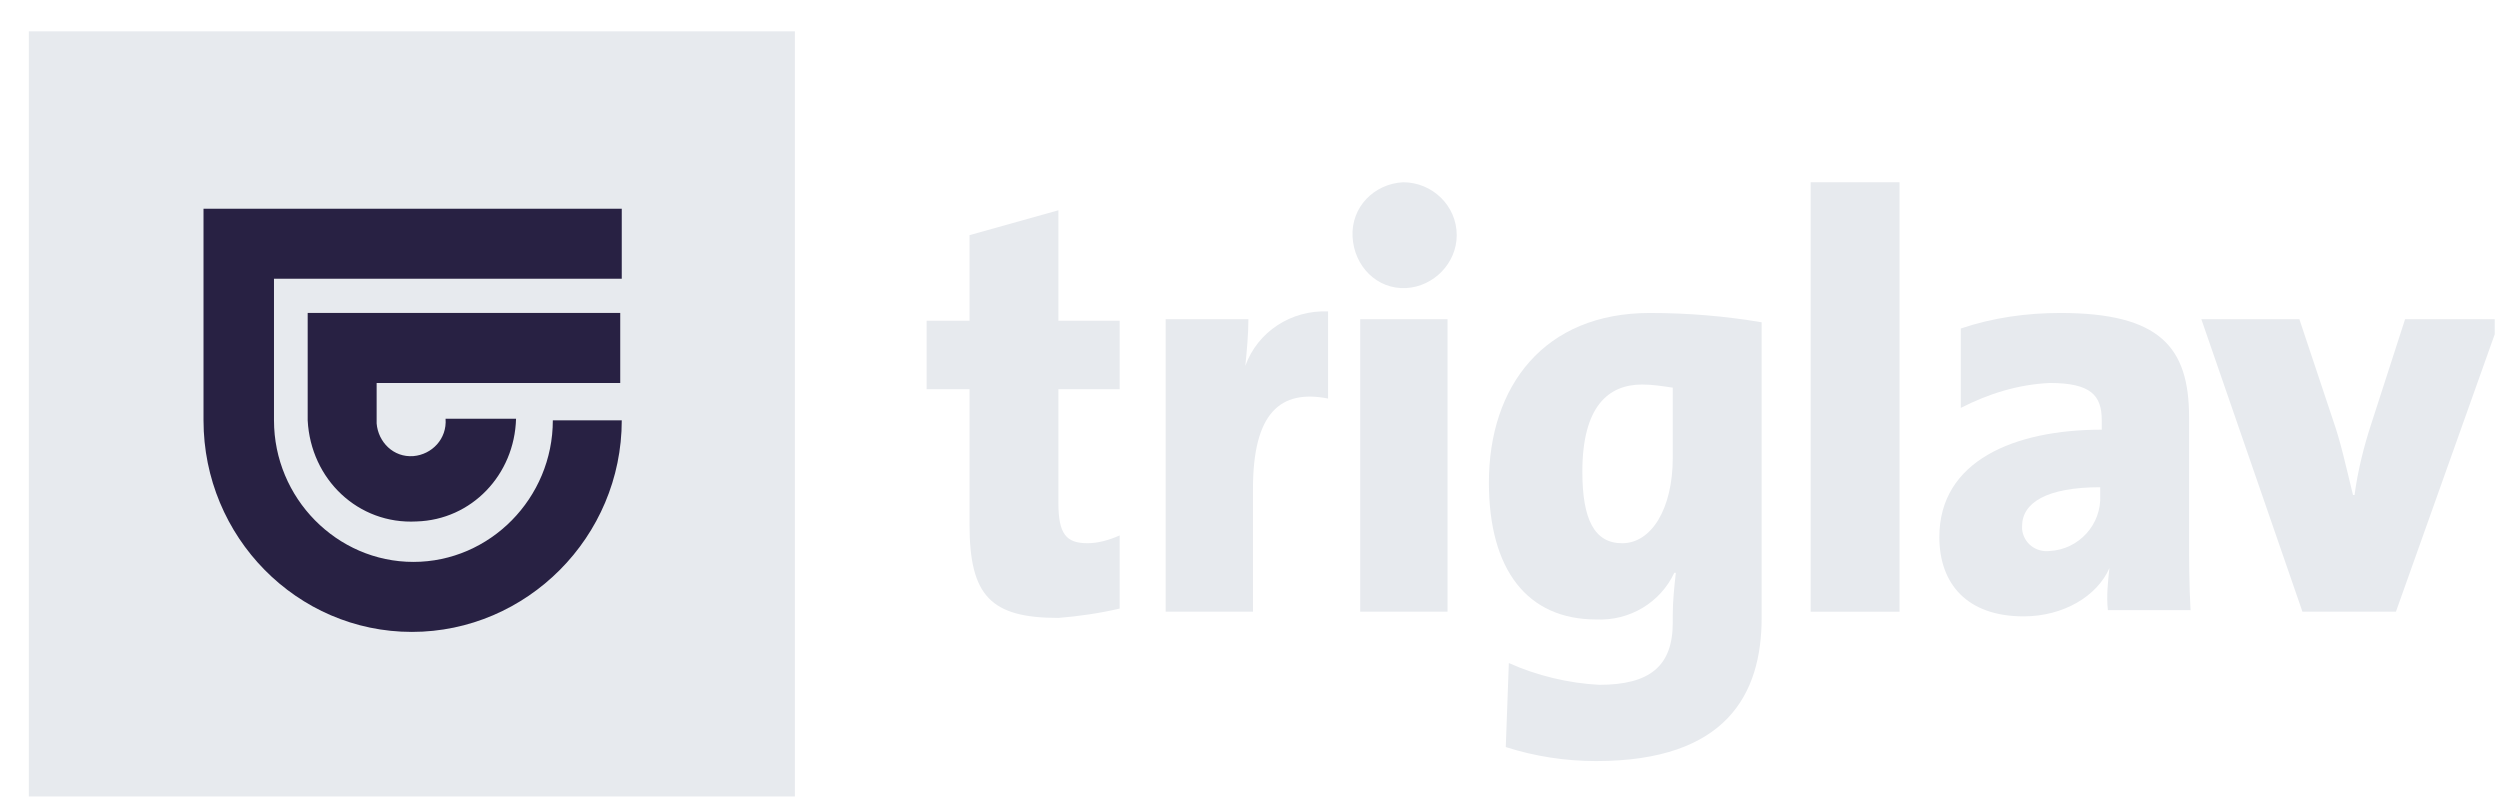 <svg width="84" height="27" viewBox="0 0 84 27" fill="none" xmlns="http://www.w3.org/2000/svg">
<g clip-path="url(#clip0_2068_5391)">
<path fill-rule="evenodd" clip-rule="evenodd" d="M26.708 1.053V27.192H0.969V1.053H26.708Z" fill="#E7EAEE"/>
<path d="M37.621 20.448V17.991C37.261 18.148 36.9 18.252 36.54 18.252C35.819 18.252 35.562 17.939 35.562 16.893V13.077H37.621V10.777H35.562V7.065L32.576 7.901V10.777H31.135V13.077H32.576V17.625C32.576 20.03 33.297 20.762 35.562 20.762C36.231 20.709 36.952 20.605 37.621 20.448Z" fill="#E7EAEE"/>
<path d="M44.623 13.391V10.464C43.387 10.411 42.255 11.143 41.843 12.293C41.894 11.771 41.946 11.248 41.946 10.725H39.166V20.553H42.1V16.423C42.1 13.862 43.027 13.078 44.623 13.391Z" fill="#E7EAEE"/>
<path d="M48.637 20.553V10.725H45.703V20.553H48.637ZM47.145 6.124C46.166 6.176 45.394 6.96 45.446 7.954C45.497 8.947 46.269 9.731 47.248 9.679C48.174 9.627 48.946 8.842 48.946 7.901C48.946 6.908 48.123 6.124 47.145 6.124Z" fill="#E7EAEE"/>
<path d="M59.191 20.762V10.829C57.955 10.62 56.719 10.516 55.433 10.516C51.881 10.516 50.027 12.973 50.027 16.214C50.027 19.142 51.314 20.814 53.631 20.814C54.763 20.867 55.793 20.239 56.256 19.246H56.308C56.256 19.716 56.205 20.187 56.205 20.658V20.919C56.205 22.383 55.433 23.01 53.734 23.01C52.704 22.958 51.623 22.696 50.697 22.278L50.594 25.101C51.572 25.415 52.601 25.572 53.631 25.572C58.007 25.572 59.191 23.324 59.191 20.762ZM56.205 15.377C56.205 17.103 55.484 18.253 54.506 18.253C53.579 18.253 53.167 17.469 53.167 15.848C53.167 13.652 54.043 12.92 55.175 12.92C55.535 12.92 55.844 12.973 56.205 13.025V15.377Z" fill="#E7EAEE"/>
<path d="M63.824 20.553V6.124H60.838V20.553H63.824Z" fill="#E7EAEE"/>
<path d="M73.605 20.553C73.553 19.664 73.553 18.723 73.553 18.201V14.018C73.553 11.666 72.575 10.516 69.229 10.516C68.096 10.516 66.964 10.672 65.883 11.038V13.705C66.809 13.234 67.787 12.92 68.868 12.868C70.258 12.868 70.619 13.286 70.619 14.123V14.437C67.684 14.437 65.162 15.482 65.162 18.044C65.162 19.612 66.089 20.71 67.993 20.71C69.332 20.71 70.464 20.03 70.876 19.089C70.825 19.56 70.773 20.03 70.825 20.501H73.605V20.553ZM70.567 16.632C70.619 17.625 69.847 18.462 68.868 18.514C68.405 18.566 67.993 18.253 67.942 17.782C67.942 17.73 67.942 17.678 67.942 17.678C67.942 16.893 68.766 16.371 70.567 16.371V16.632Z" fill="#E7EAEE"/>
<path d="M84.003 10.725H80.811L79.679 14.227C79.421 15.011 79.216 15.848 79.113 16.632H79.061C78.804 15.586 78.649 14.855 78.392 14.123L77.259 10.725H73.965L77.362 20.553H80.503L84.003 10.725Z" fill="#E7EAEE"/>
<path fill-rule="evenodd" clip-rule="evenodd" d="M6.838 7.013V14.123C6.838 18.043 9.978 21.232 13.839 21.232C17.7 21.232 20.891 18.043 20.891 14.123H18.575C18.575 16.736 16.464 18.88 13.89 18.88C11.316 18.88 9.206 16.736 9.206 14.123V9.365H20.891V7.013H6.838ZM10.338 14.123C10.441 16.109 12.037 17.625 13.993 17.521C15.847 17.468 17.288 15.952 17.339 14.07H14.971C15.023 14.75 14.508 15.273 13.89 15.325C13.221 15.377 12.706 14.854 12.655 14.227C12.655 14.175 12.655 14.123 12.655 14.07V12.868H20.84V10.515H10.338V14.123Z" fill="#282143"/>
</g>
<defs>
<clipPath id="clip0_2068_5391">
<rect width="83.169" height="26.139" fill="white" transform="translate(0.654 0.622)"/>
</clipPath>
</defs>
</svg>

